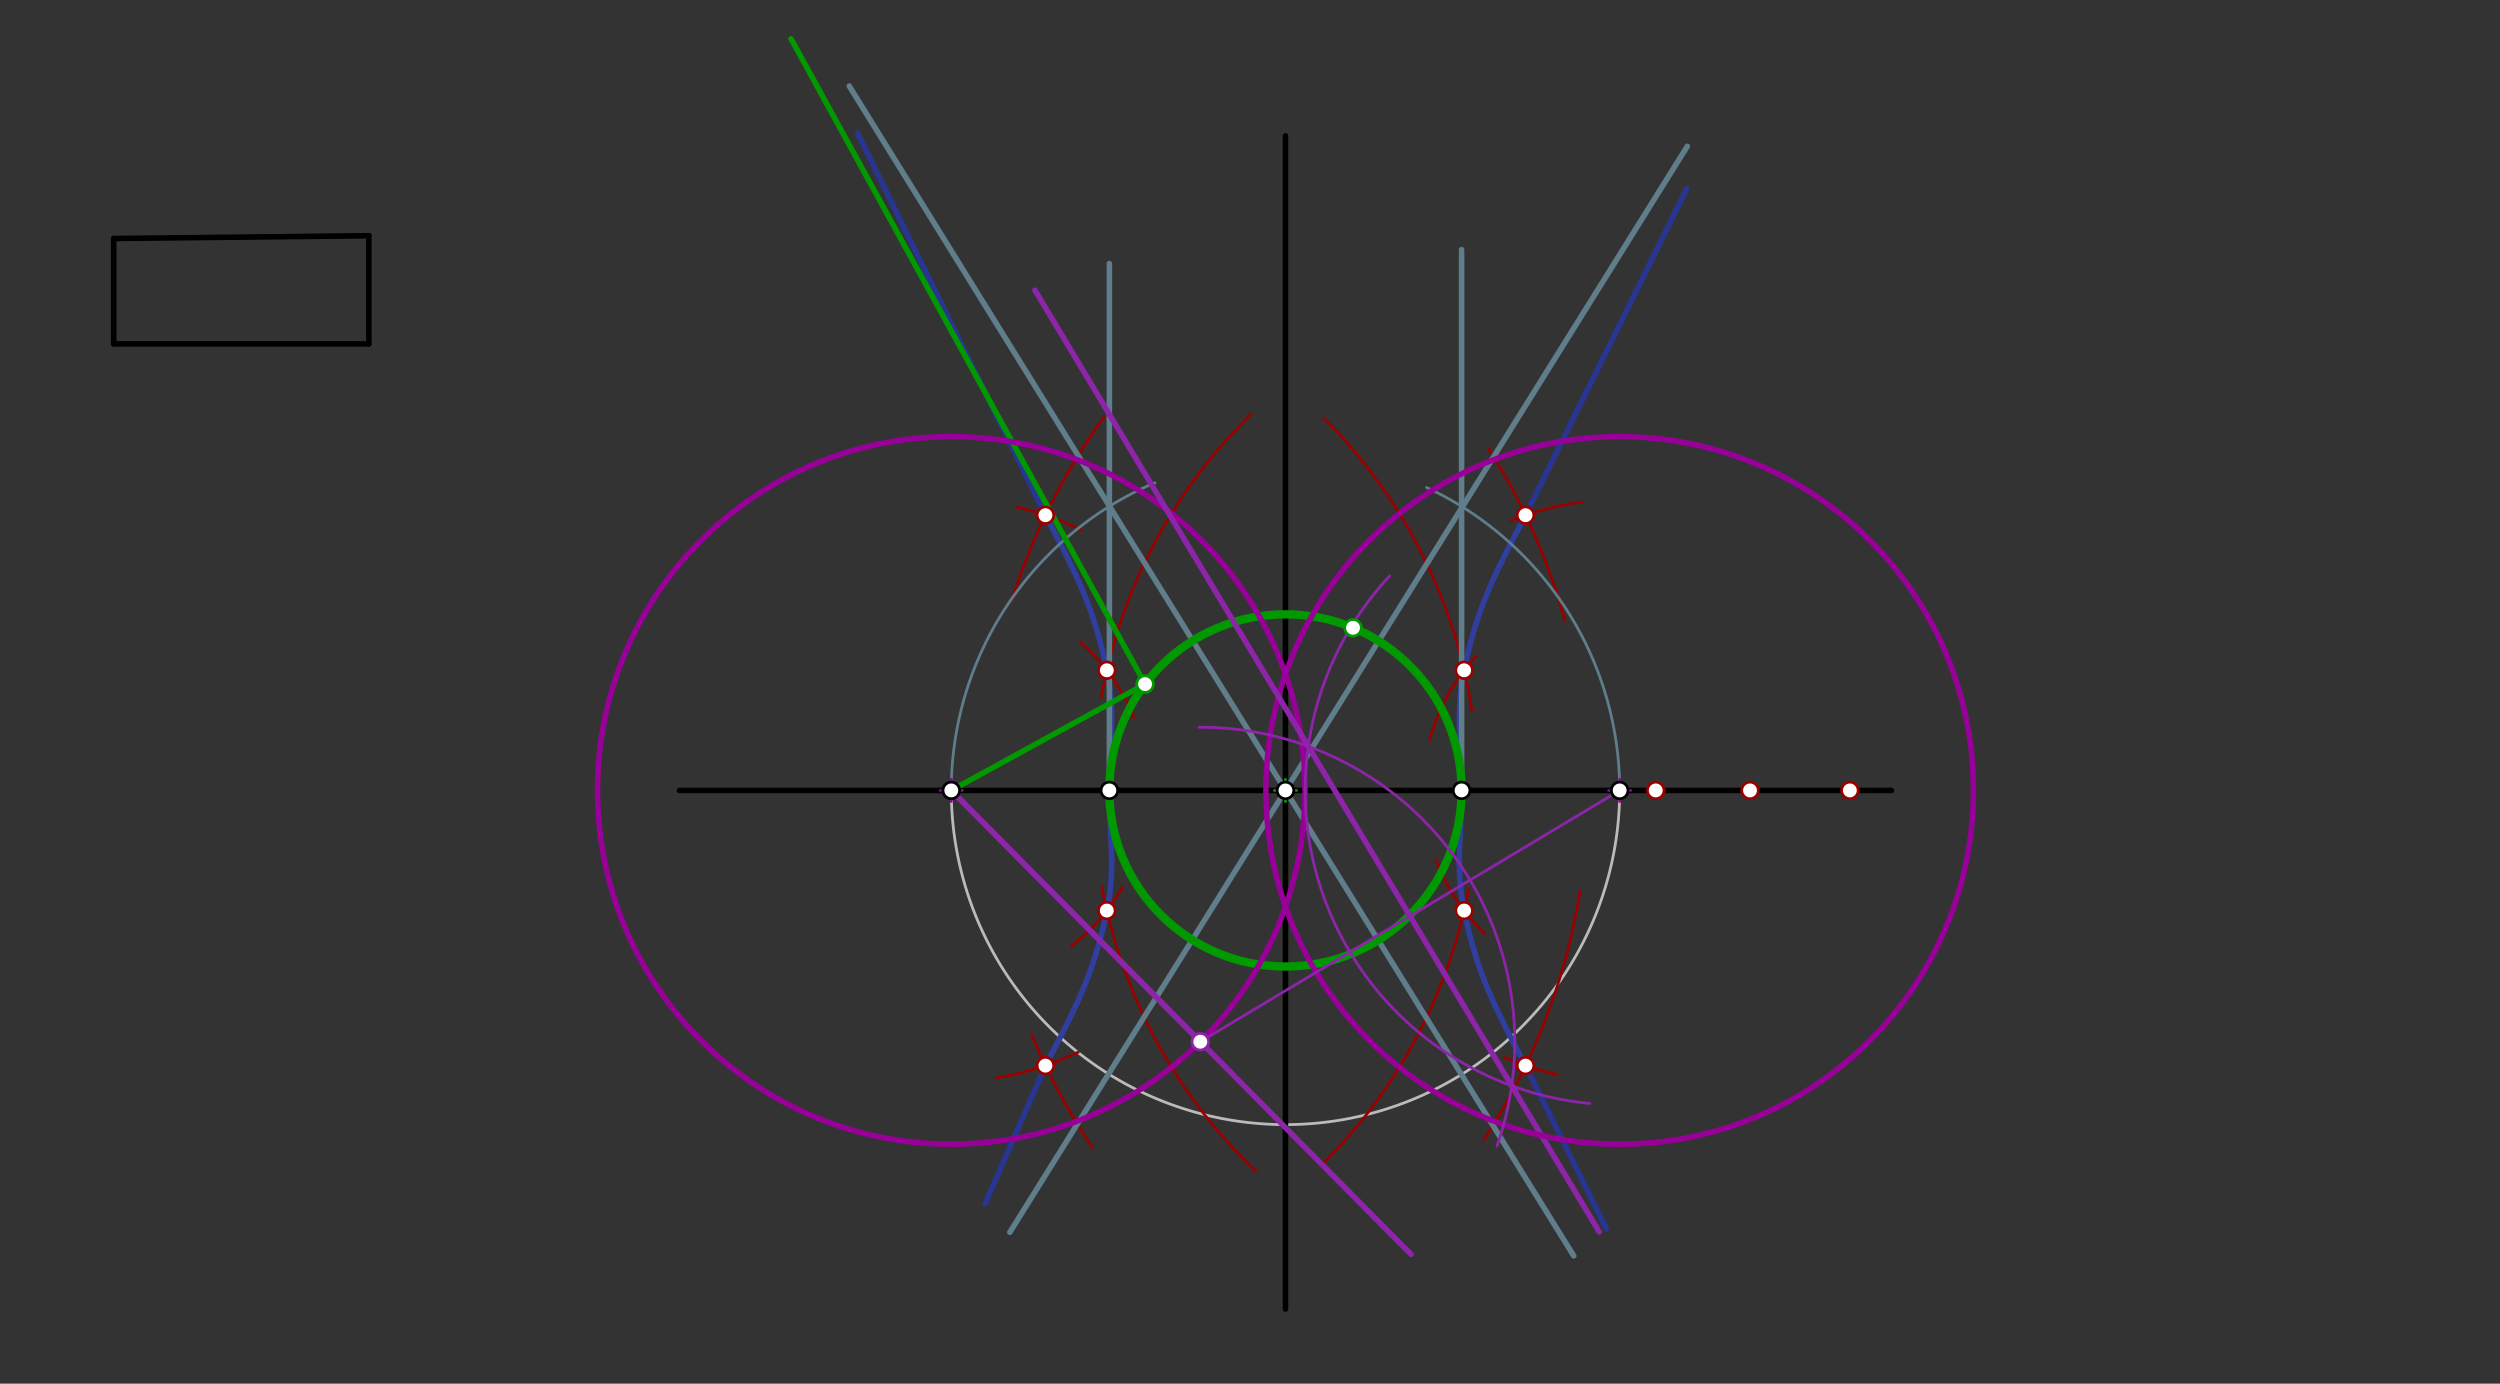 <svg xmlns="http://www.w3.org/2000/svg" class="svg--1it" height="100%" preserveAspectRatio="xMidYMid meet" viewBox="0 0 901.417 498.898" width="100%"><rect x="0" y="0" width="901.417" height="498.898" fill="#333333" stroke="none"/><defs><marker id="marker-arrow" markerHeight="16" markerUnits="userSpaceOnUse" markerWidth="24" orient="auto-start-reverse" refX="24" refY="4" viewBox="0 0 24 8"><path d="M 0 0 L 24 4 L 0 8 z" stroke="inherit"></path></marker></defs><g class="aux-layer--1FB"><g class="element--2qn"><path d="M 400 285 A 63.5 63.5 0 0 0 527 285" fill="none" stroke="#bbbbbb" stroke-dasharray="none" stroke-linecap="round" stroke-width="1"></path></g><g class="element--2qn"><path d="M 343 285 A 120.5 120.5 0 0 0 584 285" fill="none" stroke="#bbbbbb" stroke-dasharray="none" stroke-linecap="round" stroke-width="1"></path></g></g><g class="main-layer--3Vd"><g class="element--2qn"><line stroke="#000000" stroke-dasharray="none" stroke-linecap="round" stroke-width="2" x1="245" x2="682" y1="285" y2="285"></line></g><g class="element--2qn"><line stroke="#000000" stroke-dasharray="none" stroke-linecap="round" stroke-width="2" x1="463.5" x2="463.5" y1="285" y2="49"></line></g><g class="element--2qn"><line stroke="#000000" stroke-dasharray="none" stroke-linecap="round" stroke-width="2" x1="463.5" x2="463.5" y1="285" y2="472"></line></g><g class="element--2qn"><line stroke="#000000" stroke-dasharray="none" stroke-linecap="round" stroke-width="2" x1="41" x2="41" y1="86" y2="124"></line></g><g class="element--2qn"><line stroke="#000000" stroke-dasharray="none" stroke-linecap="round" stroke-width="2" x1="41" x2="133" y1="124" y2="124"></line></g><g class="element--2qn"><line stroke="#000000" stroke-dasharray="none" stroke-linecap="round" stroke-width="2" x1="133" x2="133" y1="124" y2="85"></line></g><g class="element--2qn"><line stroke="#000000" stroke-dasharray="none" stroke-linecap="round" stroke-width="2" x1="133" x2="41" y1="85" y2="86"></line></g><g class="element--2qn"><path d="M 477.295 150.705 A 189.921 189.921 0 0 1 508.707 192.204" fill="none" stroke="#990000" stroke-dasharray="none" stroke-linecap="round" stroke-width="1"></path></g><g class="element--2qn"><path d="M 476.845 419.743 A 189.921 189.921 0 0 0 509.332 376.672" fill="none" stroke="#990000" stroke-dasharray="none" stroke-linecap="round" stroke-width="1"></path></g><g class="element--2qn"><path d="M 451.223 149.205 A 189.921 189.921 0 0 0 421.658 186.435" fill="none" stroke="#990000" stroke-dasharray="none" stroke-linecap="round" stroke-width="1"></path></g><g class="element--2qn"><path d="M 452.966 422.478 A 189.921 189.921 0 0 1 420.407 381.475" fill="none" stroke="#990000" stroke-dasharray="none" stroke-linecap="round" stroke-width="1"></path></g><g class="element--2qn"><path d="M 515.504 266.827 A 70.866 70.866 0 0 1 532.349 236.48" fill="none" stroke="#990000" stroke-dasharray="none" stroke-linecap="round" stroke-width="1"></path></g><g class="element--2qn"><path d="M 517.646 309.883 A 70.866 70.866 0 0 0 535.48 336.651" fill="none" stroke="#990000" stroke-dasharray="none" stroke-linecap="round" stroke-width="1"></path></g><g class="element--2qn"><path d="M 408.798 258.681 A 70.866 70.866 0 0 0 389.466 231.494" fill="none" stroke="#990000" stroke-dasharray="none" stroke-linecap="round" stroke-width="1"></path></g><g class="element--2qn"><path d="M 404.849 319.594 A 70.866 70.866 0 0 1 386.117 341.24" fill="none" stroke="#990000" stroke-dasharray="none" stroke-linecap="round" stroke-width="1"></path></g><g class="element--2qn"><path d="M 421.658 186.435 A 189.921 189.921 0 0 0 397.079 251.374" fill="none" stroke="#990000" stroke-dasharray="none" stroke-linecap="round" stroke-width="1"></path></g><g class="element--2qn"><path d="M 420.407 381.475 A 189.921 189.921 0 0 1 397.31 319.886" fill="none" stroke="#990000" stroke-dasharray="none" stroke-linecap="round" stroke-width="1"></path></g><g class="element--2qn"><path d="M 509.332 376.672 A 189.921 189.921 0 0 0 529.567 320.537" fill="none" stroke="#990000" stroke-dasharray="none" stroke-linecap="round" stroke-width="1"></path></g><g class="element--2qn"><path d="M 508.707 192.204 A 189.921 189.921 0 0 1 530.724 256.196" fill="none" stroke="#990000" stroke-dasharray="none" stroke-linecap="round" stroke-width="1"></path></g><g class="element--2qn"><path d="M 536.639 161.619 A 229.606 229.606 0 0 1 564.324 223.888" fill="none" stroke="#990000" stroke-dasharray="none" stroke-linecap="round" stroke-width="1"></path></g><g class="element--2qn"><path d="M 569.709 321.359 A 229.606 229.606 0 0 1 534.934 411.017" fill="none" stroke="#990000" stroke-dasharray="none" stroke-linecap="round" stroke-width="1"></path></g><g class="element--2qn"><path d="M 394.066 414.012 A 229.606 229.606 0 0 1 371.866 372.853" fill="none" stroke="#990000" stroke-dasharray="none" stroke-linecap="round" stroke-width="1"></path></g><g class="element--2qn"><path d="M 364.977 216.094 A 229.606 229.606 0 0 1 398.108 150.229" fill="none" stroke="#990000" stroke-dasharray="none" stroke-linecap="round" stroke-width="1"></path></g><g class="element--2qn"><path d="M 544.595 187.802 A 104.882 104.882 0 0 1 570.435 180.999" fill="none" stroke="#990000" stroke-dasharray="none" stroke-linecap="round" stroke-width="1"></path></g><g class="element--2qn"><path d="M 542.371 381.267 A 104.882 104.882 0 0 0 561.558 387.453" fill="none" stroke="#990000" stroke-dasharray="none" stroke-linecap="round" stroke-width="1"></path></g><g class="element--2qn"><path d="M 389.905 191.191 A 104.882 104.882 0 0 0 366.584 182.804" fill="none" stroke="#990000" stroke-dasharray="none" stroke-linecap="round" stroke-width="1"></path></g><g class="element--2qn"><path d="M 388.802 379.352 A 104.882 104.882 0 0 1 359.162 388.629" fill="none" stroke="#990000" stroke-dasharray="none" stroke-linecap="round" stroke-width="1"></path></g><g class="element--2qn"><path d="M 376.946 185.764 C 387.692 206.138, 394.53 219.102, 399.085 241.681 C 402.366 257.949, 400 267.756, 400 285 C 400 302.244, 402.366 312.051, 399.085 328.319 C 394.53 350.898, 387.692 363.862, 376.946 384.236" fill="none" stroke="#303F9F" stroke-linecap="round" stroke-width="2"></path></g><g class="element--2qn"><path d="M 550.054 185.764 C 539.308 206.138, 532.47 219.102, 527.915 241.681 C 524.634 257.949, 527 267.756, 527 285 C 527 302.244, 524.634 312.051, 527.915 328.319 C 532.47 350.898, 539.308 363.862, 550.054 384.236" fill="none" stroke="#303F9F" stroke-linecap="round" stroke-width="2"></path></g><g class="element--2qn"><line stroke="#607D8B" stroke-dasharray="none" stroke-linecap="round" stroke-width="2" x1="400" x2="400" y1="285" y2="95.016"></line></g><g class="element--2qn"><line stroke="#607D8B" stroke-dasharray="none" stroke-linecap="round" stroke-width="2" x1="527" x2="527" y1="285" y2="90.016"></line></g><g class="element--2qn"><path d="M 343 285 A 120.5 120.5 0 0 1 416.413 174.081" fill="none" stroke="#607D8B" stroke-dasharray="none" stroke-linecap="round" stroke-width="1"></path></g><g class="element--2qn"><path d="M 584 285 A 120.5 120.5 0 0 0 514.385 175.771" fill="none" stroke="#607D8B" stroke-dasharray="none" stroke-linecap="round" stroke-width="1"></path></g><g class="element--2qn"><line stroke="#607D8B" stroke-dasharray="none" stroke-linecap="round" stroke-width="2" x1="463.5" x2="306.203" y1="285" y2="31.016"></line></g><g class="element--2qn"><line stroke="#607D8B" stroke-dasharray="none" stroke-linecap="round" stroke-width="2" x1="463.5" x2="567.44" y1="285" y2="452.829"></line></g><g class="element--2qn"><line stroke="#607D8B" stroke-dasharray="none" stroke-linecap="round" stroke-width="2" x1="463.5" x2="527.28" y1="285" y2="182.763"></line></g><g class="element--2qn"><line stroke="#607D8B" stroke-dasharray="none" stroke-linecap="round" stroke-width="2" x1="527" x2="608.385" y1="183.211" y2="52.753"></line></g><g class="element--2qn"><line stroke="#607D8B" stroke-dasharray="none" stroke-linecap="round" stroke-width="2" x1="463.5" x2="364.108" y1="285" y2="444.323"></line></g><g class="element--2qn"><line stroke="#8E24AA" stroke-dasharray="none" stroke-linecap="round" stroke-width="2" x1="545.056" x2="576.619" y1="391.488" y2="444.163"></line></g><g class="element--2qn"><path d="M 376.946 185.764 L 309.203 48.016" fill="none" stroke="#283593" stroke-linecap="round" stroke-width="2"></path></g><g class="element--2qn"><path d="M 550.054 185.764 L 608.203 68.016" fill="none" stroke="#283593" stroke-linecap="round" stroke-width="2"></path></g><g class="element--2qn"><path d="M 376.946 384.236 L 355.203 434.016" fill="none" stroke="#283593" stroke-linecap="round" stroke-width="2"></path></g><g class="element--2qn"><path d="M 550.054 384.236 L 579.203 443.016" fill="none" stroke="#283593" stroke-linecap="round" stroke-width="2"></path></g><g class="element--2qn"><g class="center--1s5"><line x1="459.5" y1="285" x2="467.5" y2="285" stroke="#009900" stroke-width="1" stroke-linecap="round"></line><line x1="463.5" y1="281" x2="463.5" y2="289" stroke="#009900" stroke-width="1" stroke-linecap="round"></line><circle class="hit--230" cx="463.5" cy="285" r="4" stroke="none" fill="transparent"></circle></g><circle cx="463.5" cy="285" fill="none" r="63.5" stroke="#009900" stroke-dasharray="none" stroke-width="3"></circle></g><g class="element--2qn"><line stroke="#009900" stroke-dasharray="none" stroke-linecap="round" stroke-width="2" x1="343" x2="412.877" y1="285" y2="246.665"></line></g><g class="element--2qn"><line stroke="#009900" stroke-dasharray="none" stroke-linecap="round" stroke-width="2" x1="412.877" x2="285.235" y1="246.665" y2="14"></line></g><g class="element--2qn"><g class="center--1s5"><line x1="339" y1="285" x2="347" y2="285" stroke="#990099" stroke-width="1" stroke-linecap="round"></line><line x1="343" y1="281" x2="343" y2="289" stroke="#990099" stroke-width="1" stroke-linecap="round"></line><circle class="hit--230" cx="343" cy="285" r="4" stroke="none" fill="transparent"></circle></g><circle cx="343" cy="285" fill="none" r="127.559" stroke="#990099" stroke-dasharray="none" stroke-width="2"></circle></g><g class="element--2qn"><g class="center--1s5"><line x1="580" y1="285" x2="588" y2="285" stroke="#990099" stroke-width="1" stroke-linecap="round"></line><line x1="584" y1="281" x2="584" y2="289" stroke="#990099" stroke-width="1" stroke-linecap="round"></line><circle class="hit--230" cx="584" cy="285" r="4" stroke="none" fill="transparent"></circle></g><circle cx="584" cy="285" fill="none" r="127.559" stroke="#990099" stroke-dasharray="none" stroke-width="2"></circle></g><g class="element--2qn"><line stroke="#8E24AA" stroke-dasharray="none" stroke-linecap="round" stroke-width="1" x1="584" x2="432.788" y1="285" y2="375.606"></line></g><g class="element--2qn"><path d="M 573.217 397.872 A 113.386 113.386 0 0 1 501.096 207.648" fill="none" stroke="#8E24AA" stroke-dasharray="none" stroke-linecap="round" stroke-width="1"></path></g><g class="element--2qn"><path d="M 539.75 413.228 A 113.386 113.386 0 0 0 432.412 262.221" fill="none" stroke="#8E24AA" stroke-dasharray="none" stroke-linecap="round" stroke-width="1"></path></g><g class="element--2qn"><line stroke="#8E24AA" stroke-dasharray="none" stroke-linecap="round" stroke-width="2" x1="545.056" x2="471.732" y1="391.488" y2="269.118"></line></g><g class="element--2qn"><line stroke="#8E24AA" stroke-dasharray="none" stroke-linecap="round" stroke-width="2" x1="471.732" x2="373.171" y1="269.118" y2="104.63"></line></g><g class="element--2qn"><line stroke="#8E24AA" stroke-dasharray="none" stroke-linecap="round" stroke-width="2" x1="343" x2="432.788" y1="285" y2="375.606"></line></g><g class="element--2qn"><line stroke="#8E24AA" stroke-dasharray="none" stroke-linecap="round" stroke-width="2" x1="343" x2="432.788" y1="285" y2="375.606"></line></g><g class="element--2qn"><line stroke="#8E24AA" stroke-dasharray="none" stroke-linecap="round" stroke-width="2" x1="432.788" x2="508.78" y1="375.606" y2="452.29"></line></g><g class="element--2qn"><circle cx="463.5" cy="285" r="3" stroke="#000000" stroke-width="1" fill="#ffffff"></circle>}</g><g class="element--2qn"><circle cx="400" cy="285" r="3" stroke="#000000" stroke-width="1" fill="#ffffff"></circle>}</g><g class="element--2qn"><circle cx="343" cy="285" r="3" stroke="#000000" stroke-width="1" fill="#ffffff"></circle>}</g><g class="element--2qn"><circle cx="527" cy="285" r="3" stroke="#000000" stroke-width="1" fill="#ffffff"></circle>}</g><g class="element--2qn"><circle cx="584" cy="285" r="3" stroke="#000000" stroke-width="1" fill="#ffffff"></circle>}</g><g class="element--2qn"><circle cx="597" cy="285" r="3" stroke="#990000" stroke-width="1" fill="#ffffff"></circle>}</g><g class="element--2qn"><circle cx="631" cy="285" r="3" stroke="#990000" stroke-width="1" fill="#ffffff"></circle>}</g><g class="element--2qn"><circle cx="667" cy="285" r="3" stroke="#990000" stroke-width="1" fill="#ffffff"></circle>}</g><g class="element--2qn"><circle cx="399.085" cy="241.681" r="3" stroke="#990000" stroke-width="1" fill="#ffffff"></circle>}</g><g class="element--2qn"><circle cx="399.085" cy="328.319" r="3" stroke="#990000" stroke-width="1" fill="#ffffff"></circle>}</g><g class="element--2qn"><circle cx="527.915" cy="241.681" r="3" stroke="#990000" stroke-width="1" fill="#ffffff"></circle>}</g><g class="element--2qn"><circle cx="527.915" cy="328.319" r="3" stroke="#990000" stroke-width="1" fill="#ffffff"></circle>}</g><g class="element--2qn"><circle cx="376.946" cy="185.764" r="3" stroke="#990000" stroke-width="1" fill="#ffffff"></circle>}</g><g class="element--2qn"><circle cx="376.946" cy="384.236" r="3" stroke="#990000" stroke-width="1" fill="#ffffff"></circle>}</g><g class="element--2qn"><circle cx="550.054" cy="185.764" r="3" stroke="#990000" stroke-width="1" fill="#ffffff"></circle>}</g><g class="element--2qn"><circle cx="550.054" cy="384.236" r="3" stroke="#990000" stroke-width="1" fill="#ffffff"></circle>}</g><g class="element--2qn"><circle cx="412.877" cy="246.665" r="3" stroke="#009900" stroke-width="1" fill="#ffffff"></circle>}</g><g class="element--2qn"><circle cx="487.852" cy="226.355" r="3" stroke="#009900" stroke-width="1" fill="#ffffff"></circle>}</g><g class="element--2qn"><circle cx="432.788" cy="375.606" r="3" stroke="#8E24AA" stroke-width="1" fill="#ffffff"></circle>}</g></g><g class="snaps-layer--2PT"></g><g class="temp-layer--rAP"></g></svg>